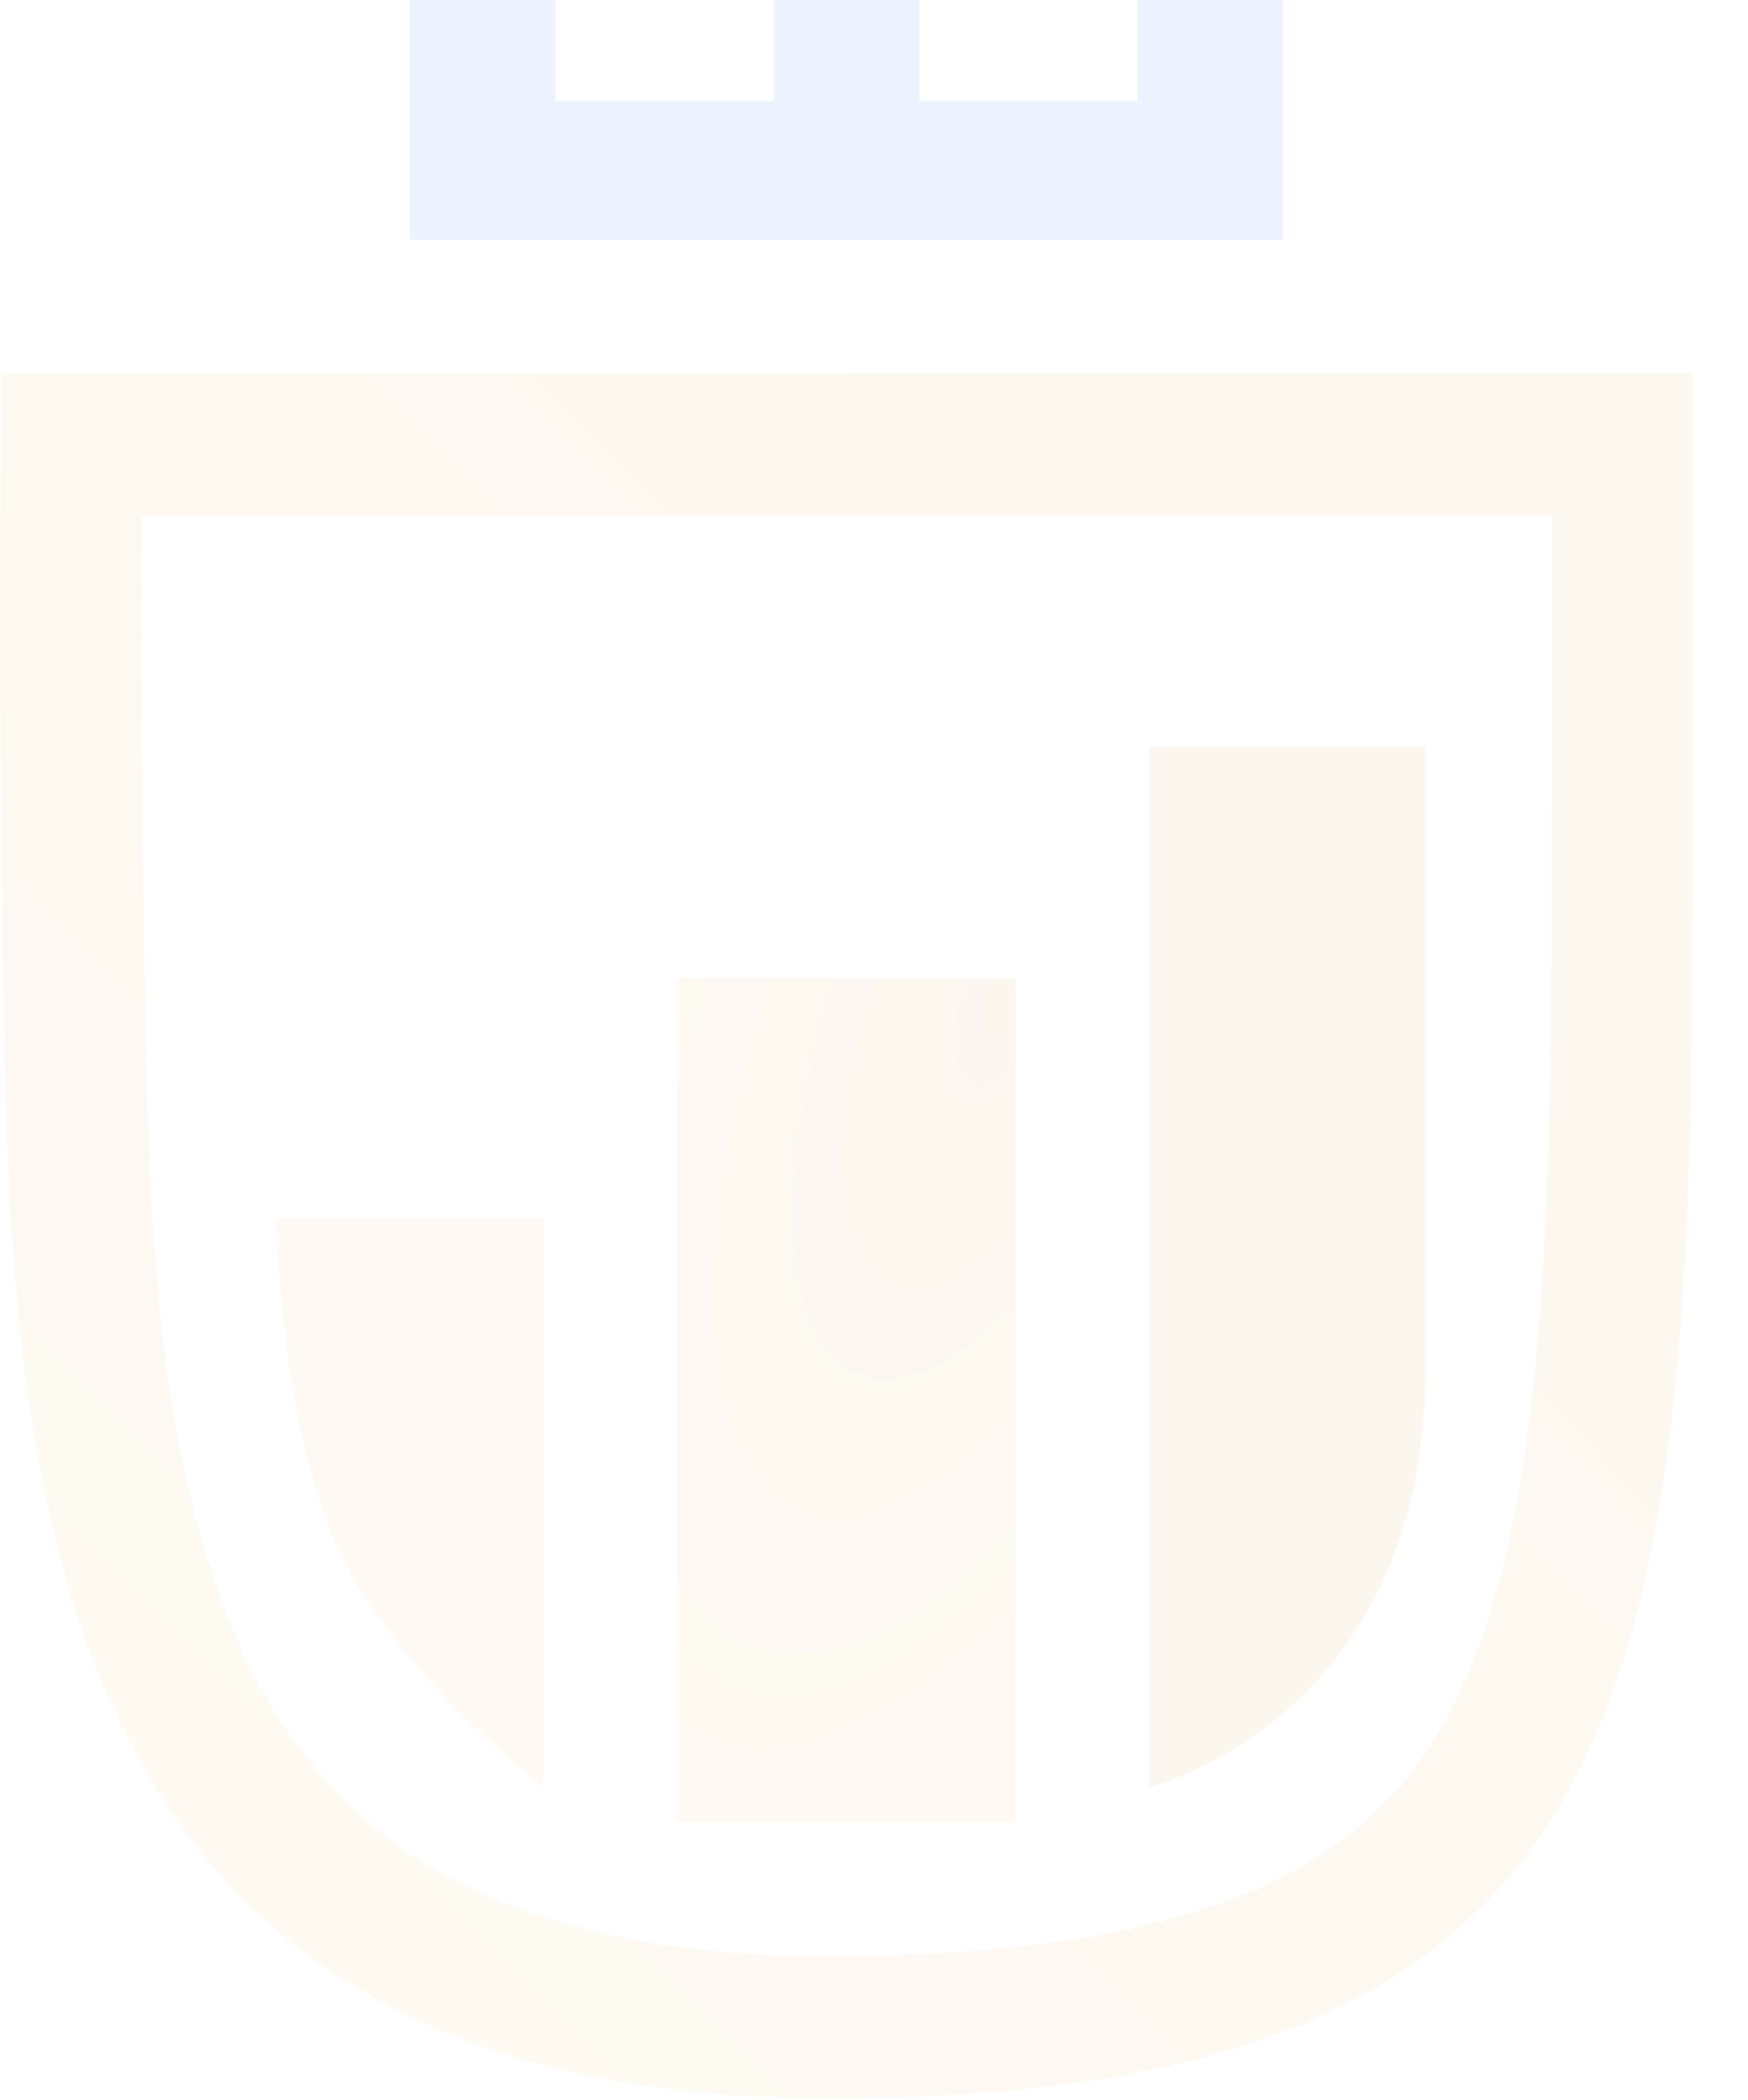 <svg width="299" height="359" viewBox="0 0 299 359" fill="none" xmlns="http://www.w3.org/2000/svg">
<g opacity="0.1">
<path d="M70.108 41.044V0H95.002V17.282H132.342V0H157.235V17.282H194.575V0H219.469V41.044H70.108Z" fill="#3A82F7"/>
<path fill-rule="evenodd" clip-rule="evenodd" d="M0.327 63.846C0.327 63.846 -0.409 99.872 0.327 146.92C0.392 151.054 0.442 155.256 0.493 159.51C1.543 247.786 2.863 358.757 141.831 358.757C287.496 358.757 289.577 281.914 289.577 136.536L289.577 63.846H0.327ZM265.434 88.169H24.192C24.102 102.902 24.105 123.376 24.467 146.536C24.53 150.539 24.582 154.541 24.634 158.537C25.197 201.649 25.749 244.006 39.319 277.323C46.325 294.526 56.47 308.174 71.445 317.792C86.588 327.518 108.718 334.434 141.831 334.434C176.469 334.434 200.062 329.812 216.373 322.339C231.918 315.215 241.822 305.082 248.775 291.204C256.127 276.528 260.567 256.845 262.93 230.408C265.286 204.045 265.434 173.111 265.434 136.536L265.434 88.169Z" fill="url(#paint0_linear_7136_18735)"/>
<path d="M92.969 208.261H47.247C47.247 208.261 47.533 238.575 56.391 261.467C65.25 284.359 92.969 305.551 92.969 305.551V208.261Z" fill="#F2CB80"/>
<path d="M173.746 167.217H115.831V311.632H173.746V167.217Z" fill="url(#paint1_radial_7136_18735)"/>
<path d="M243.854 127.693H196.607V305.551C196.607 305.551 243.854 294.077 243.854 233.834V127.693Z" fill="#D8AE5E"/>
</g>
<defs>
<linearGradient id="paint0_linear_7136_18735" x1="289.577" y1="58.064" x2="0.445" y2="344.749" gradientUnits="userSpaceOnUse">
<stop stop-color="#DEB25F"/>
<stop offset="1" stop-color="#F3CC81"/>
</linearGradient>
<radialGradient id="paint1_radial_7136_18735" cx="0" cy="0" r="1" gradientUnits="userSpaceOnUse" gradientTransform="translate(173.746 167.217) rotate(111.853) scale(155.595 62.355)">
<stop stop-color="#D8AE5E"/>
<stop offset="1" stop-color="#F4CD83"/>
</radialGradient>
</defs>
</svg>
